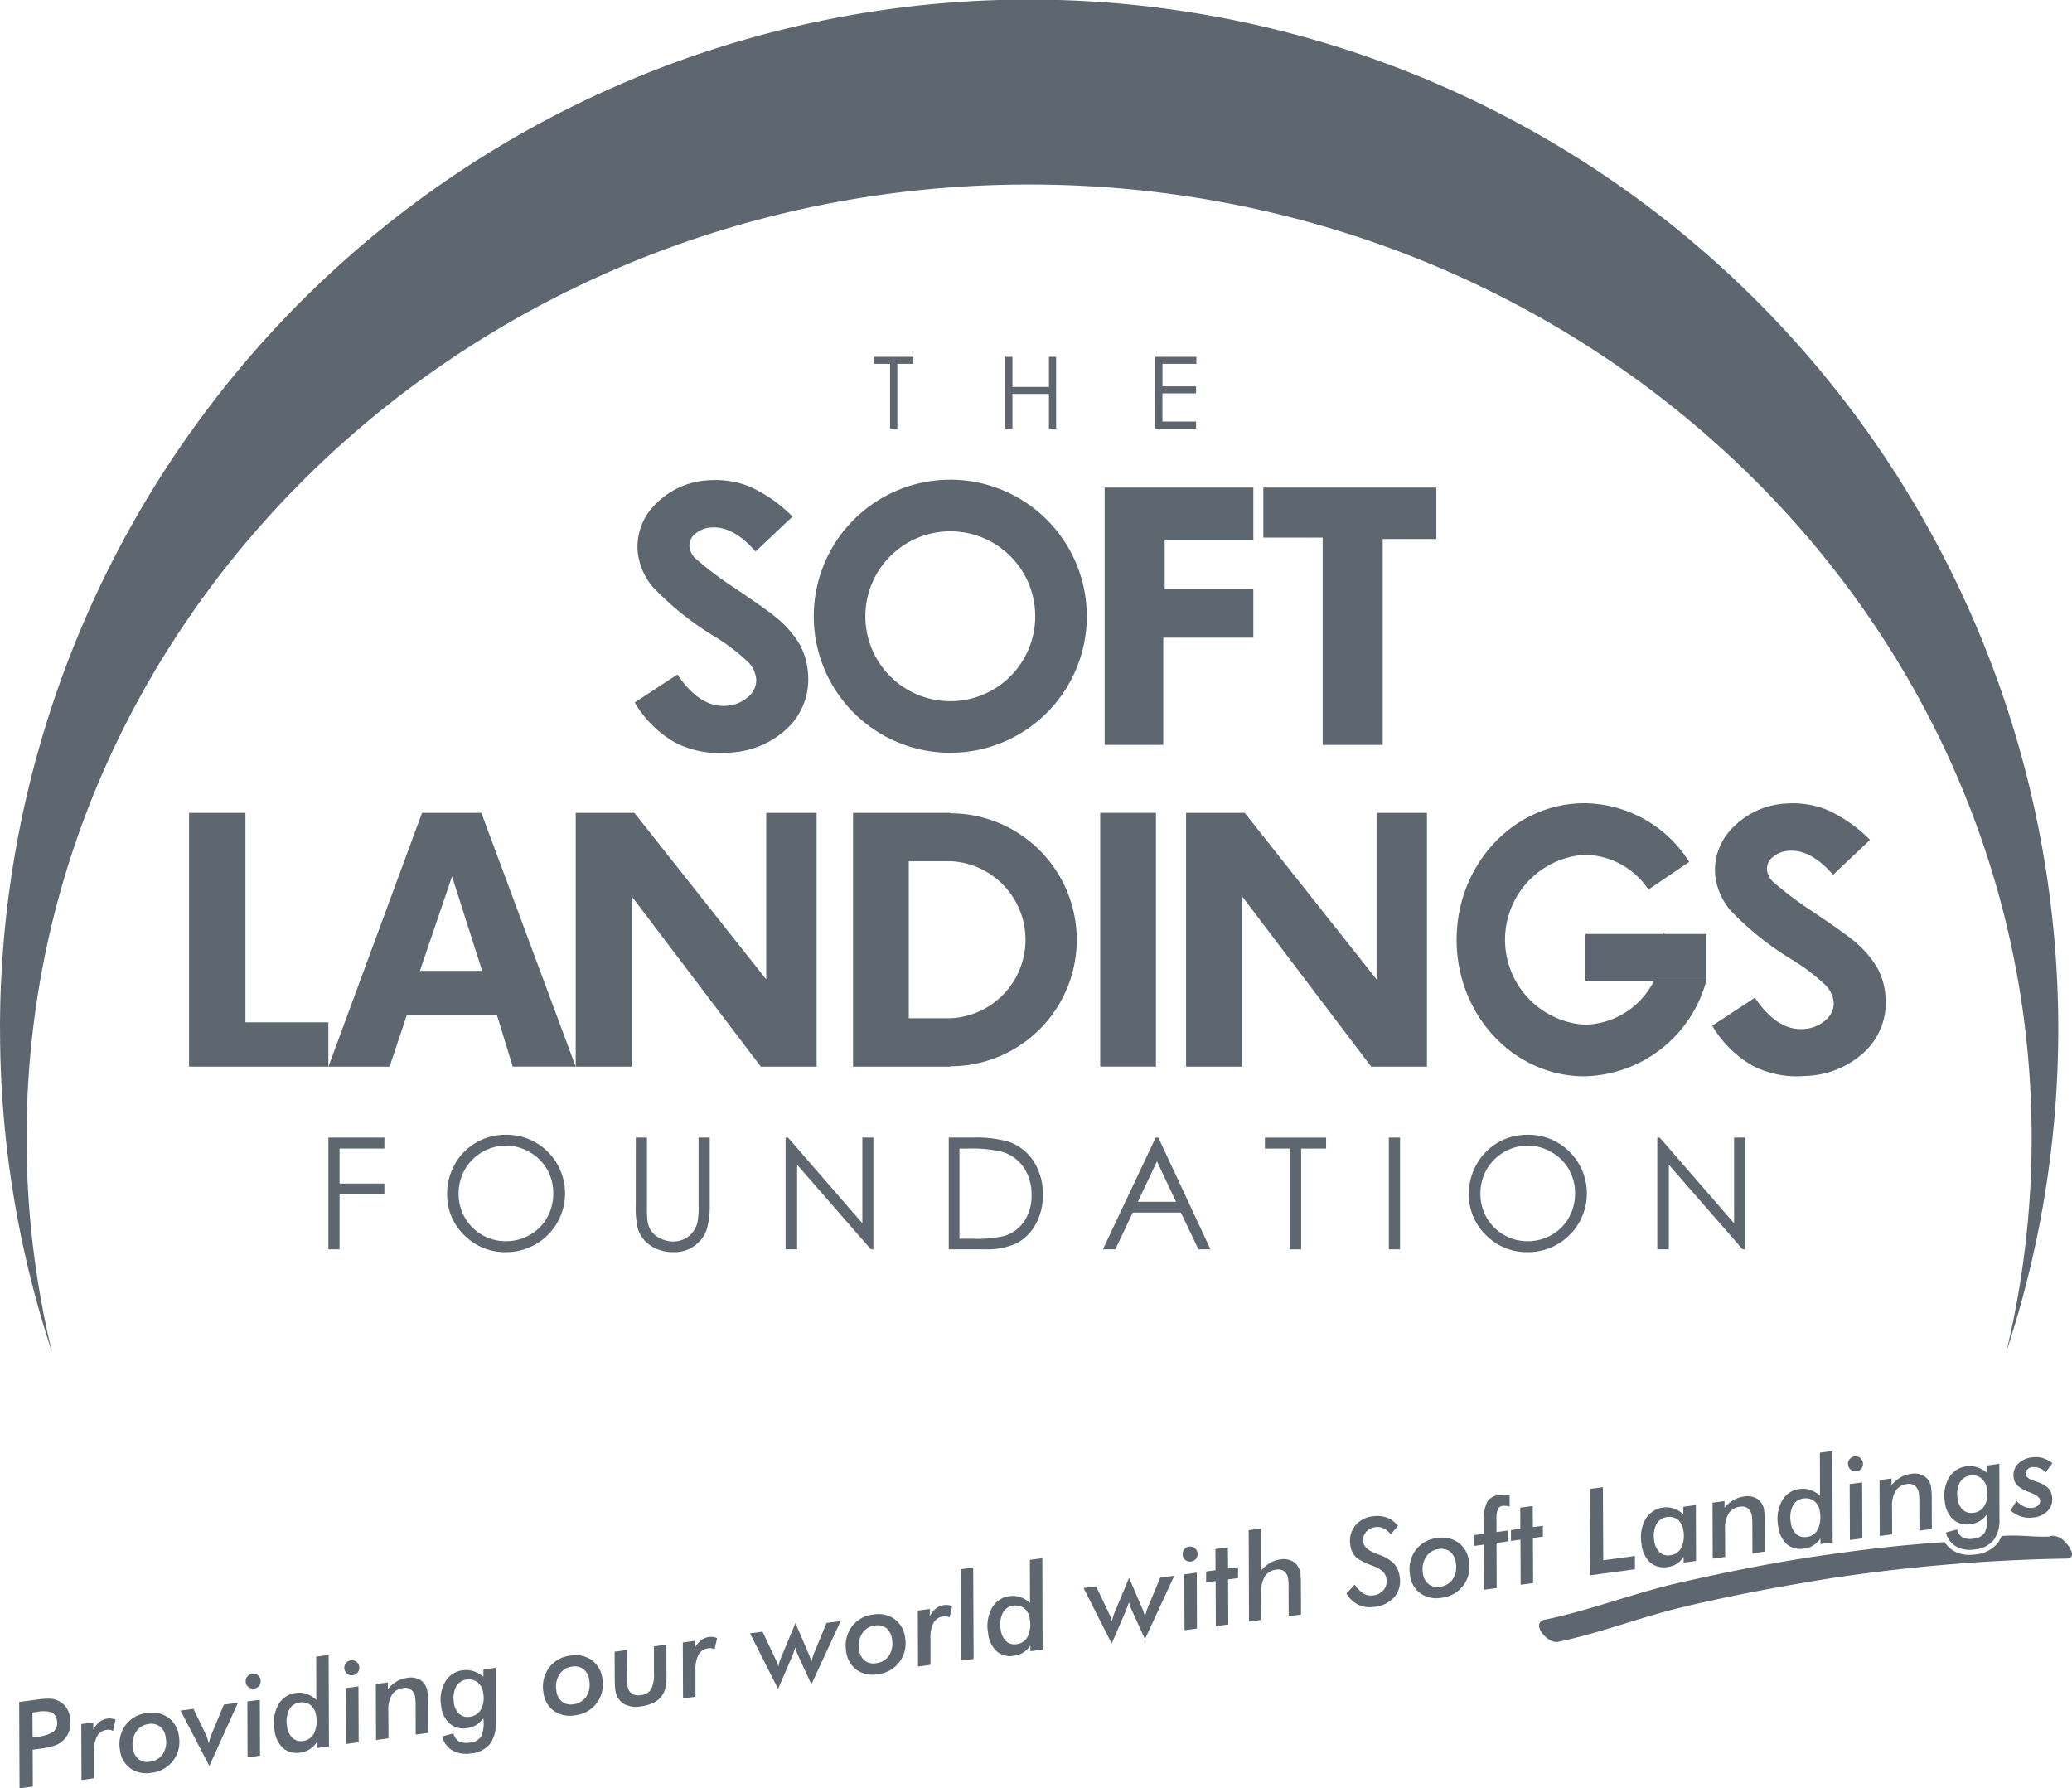 <svg xmlns="http://www.w3.org/2000/svg" width="165.294" height="142.642" viewBox="0 0 165.294 142.642">
  <g id="Group_16733" data-name="Group 16733" transform="translate(-27.88 -27.329)">
    <g id="Group_16729" data-name="Group 16729" transform="translate(27.88 27.329)">
      <path id="Path_10297" data-name="Path 10297" d="M137.331,75.629h11.861v4.22H142.12v3.877h7.071V87.6h-7.185v8.553h-4.676Z" transform="translate(-49.206 -36.74)" fill="#5e6770"/>
      <path id="Path_10298" data-name="Path 10298" d="M153.053,75.629h13.8v4.106h-4.277V96.157h-4.79V79.621h-4.733Z" transform="translate(-52.27 -36.74)" fill="#5e6770"/>
      <path id="Path_10299" data-name="Path 10299" d="M119.4,78.965a6.776,6.776,0,1,1-6.775,6.776,6.784,6.784,0,0,1,6.775-6.776m0-4.115a10.891,10.891,0,1,0,10.891,10.891A10.891,10.891,0,0,0,119.4,74.85Z" transform="translate(-43.591 -36.588)" fill="#5e6770"/>
      <path id="Path_10300" data-name="Path 10300" d="M46.609,107.853h4.5V124.56h6.615V128.1H46.609Z" transform="translate(-31.529 -43.019)" fill="#5e6770"/>
      <path id="Path_10301" data-name="Path 10301" d="M66.677,123.976h7.184l1.263,4.119h5.023l-7.527-20.242H67.889L60.419,128.1H65.3Zm3.606-11.048,2.4,7.527H67.718Z" transform="translate(-34.22 -43.019)" fill="#5e6770"/>
      <path id="Path_10302" data-name="Path 10302" d="M84.923,107.853H89.6l10.52,13.286V107.853h4.02V128.1H99.692L89.385,114.51V128.1H84.923Z" transform="translate(-38.995 -43.019)" fill="#5e6770"/>
      <path id="Path_10303" data-name="Path 10303" d="M145.4,107.853h4.676l10.52,13.286V107.853h4.02V128.1h-4.448L149.866,114.51V128.1H145.4Z" transform="translate(-50.78 -43.019)" fill="#5e6770"/>
      <rect id="Rectangle_9908" data-name="Rectangle 9908" width="4.448" height="20.243" transform="translate(87.768 64.834)" fill="#5e6770"/>
      <path id="Path_10304" data-name="Path 10304" d="M103.357,77.8l-2.946,2.783q-1.785-2.028-3.487-1.914a2.133,2.133,0,0,0-1.328.506,1.192,1.192,0,0,0-.465.971,1.536,1.536,0,0,0,.444.959,27.9,27.9,0,0,0,3.265,2.452q2.537,1.725,3.082,2.182a8.311,8.311,0,0,1,1.97,2.192,5.466,5.466,0,0,1,.7,2.377,5.377,5.377,0,0,1-1.6,4.332,7.158,7.158,0,0,1-4.8,1.989A7.7,7.7,0,0,1,94,95.827a8.749,8.749,0,0,1-3.232-3.2l3.406-2.234q1.78,2.635,3.858,2.5a2.831,2.831,0,0,0,1.783-.713,1.725,1.725,0,0,0,.647-1.414,2.27,2.27,0,0,0-.651-1.369,15.686,15.686,0,0,0-2.6-1.988,24.152,24.152,0,0,1-4.955-3.943A5.186,5.186,0,0,1,91,80.541,4.767,4.767,0,0,1,92.51,76.73a6.339,6.339,0,0,1,4.225-1.83,7.238,7.238,0,0,1,3.2.506A11.384,11.384,0,0,1,103.357,77.8Z" transform="translate(-40.134 -36.595)" fill="#5e6770"/>
      <path id="Path_10305" data-name="Path 10305" d="M210.12,109.825l-2.946,2.783q-1.786-2.029-3.487-1.915a2.133,2.133,0,0,0-1.328.506,1.19,1.19,0,0,0-.465.971,1.543,1.543,0,0,0,.443.959,28.034,28.034,0,0,0,3.266,2.452q2.537,1.723,3.082,2.181a8.332,8.332,0,0,1,1.969,2.192,5.481,5.481,0,0,1,.7,2.377,5.376,5.376,0,0,1-1.6,4.332,7.16,7.16,0,0,1-4.8,1.99,7.7,7.7,0,0,1-4.189-.808,8.735,8.735,0,0,1-3.232-3.2l3.4-2.234q1.781,2.635,3.858,2.5a2.826,2.826,0,0,0,1.783-.713,1.722,1.722,0,0,0,.647-1.414,2.274,2.274,0,0,0-.651-1.37,15.759,15.759,0,0,0-2.6-1.988,24.1,24.1,0,0,1-4.955-3.942,5.186,5.186,0,0,1-1.254-2.919,4.761,4.761,0,0,1,1.506-3.81,6.337,6.337,0,0,1,4.225-1.83,7.24,7.24,0,0,1,3.2.506A11.364,11.364,0,0,1,210.12,109.825Z" transform="translate(-60.937 -42.834)" fill="#5e6770"/>
      <g id="Group_16726" data-name="Group 16726" transform="translate(116.207 64.064)">
        <path id="Path_10306" data-name="Path 10306" d="M191.3,119.82l-.1-.152c0,.051.014.1.017.152h-6.247v3.725h9.652V119.82Z" transform="translate(-174.695 -109.385)" fill="#5e6770"/>
        <path id="Path_10307" data-name="Path 10307" d="M182.4,124.564a6.791,6.791,0,0,1,0-13.551,6.207,6.207,0,0,1,5.109,2.775l3.252-2.207A9.99,9.99,0,0,0,182.4,106.9c-5.63,0-10.195,4.876-10.195,10.891s4.564,10.89,10.195,10.89a10.3,10.3,0,0,0,9.726-7.622h-4.174A6.3,6.3,0,0,1,182.4,124.564Z" transform="translate(-172.21 -106.897)" fill="#5e6770"/>
      </g>
      <path id="Path_10308" data-name="Path 10308" d="M120.159,107.884v-.031H112.4V128.1h7.757v-.031a10.09,10.09,0,0,0,0-20.18Zm-.01,16.355h-3.3V111.709h3.3a6.271,6.271,0,0,1,0,12.531Z" transform="translate(-44.349 -43.019)" fill="#5e6770"/>
      <path id="Path_10309" data-name="Path 10309" d="M27.88,109.37a82.1,82.1,0,1,1,160.049,25.8,72.714,72.714,0,0,0,2.025-17.082c0-42-35.806-76.042-79.979-76.042S30,76.091,30,118.089a72.715,72.715,0,0,0,2.026,17.082,81.932,81.932,0,0,1-4.142-25.8" transform="translate(-27.88 -27.329)" fill="#5e6770"/>
      <g id="Group_16727" data-name="Group 16727" transform="translate(26.199 90.513)">
        <path id="Path_10310" data-name="Path 10310" d="M60.419,140.025h4.465v.873H61.309v2.793h3.575v.872H61.309v4.374h-.89Z" transform="translate(-60.419 -139.801)" fill="#5e6770"/>
        <path id="Path_10311" data-name="Path 10311" d="M76.818,139.747a4.623,4.623,0,0,1,3.389,1.351,4.686,4.686,0,0,1-3.316,8.01,4.561,4.561,0,0,1-3.346-1.357,4.463,4.463,0,0,1-1.364-3.283,4.746,4.746,0,0,1,.622-2.382,4.513,4.513,0,0,1,1.694-1.717A4.56,4.56,0,0,1,76.818,139.747Zm.039.866a3.8,3.8,0,0,0-3.258,1.9,3.849,3.849,0,0,0-.5,1.946,3.748,3.748,0,0,0,3.757,3.777,3.817,3.817,0,0,0,1.92-.5,3.618,3.618,0,0,0,1.378-1.376,3.876,3.876,0,0,0,.494-1.941,3.779,3.779,0,0,0-.494-1.919,3.7,3.7,0,0,0-1.393-1.374A3.771,3.771,0,0,0,76.857,140.613Z" transform="translate(-62.711 -139.747)" fill="#5e6770"/>
        <path id="Path_10312" data-name="Path 10312" d="M90.877,140.025h.891v5.38A11.179,11.179,0,0,0,91.8,146.6a1.971,1.971,0,0,0,.309.881,1.815,1.815,0,0,0,.745.594,2.335,2.335,0,0,0,1.012.239,2,2,0,0,0,.848-.188,1.893,1.893,0,0,0,.679-.521,2.135,2.135,0,0,0,.4-.806,6.7,6.7,0,0,0,.09-1.394v-5.38h.891v5.38a6.559,6.559,0,0,1-.233,1.93,2.62,2.62,0,0,1-.933,1.281,2.668,2.668,0,0,1-1.693.546,3.247,3.247,0,0,1-1.848-.515,2.48,2.48,0,0,1-1.03-1.363,7.2,7.2,0,0,1-.164-1.878Z" transform="translate(-66.354 -139.801)" fill="#5e6770"/>
        <path id="Path_10313" data-name="Path 10313" d="M105.716,148.937v-8.912h.194l5.931,6.833v-6.833h.878v8.912h-.2l-5.883-6.748v6.748Z" transform="translate(-69.245 -139.801)" fill="#5e6770"/>
        <path id="Path_10314" data-name="Path 10314" d="M121.885,148.937v-8.912h1.848a9.435,9.435,0,0,1,2.9.321,3.881,3.881,0,0,1,2.027,1.575,4.791,4.791,0,0,1,.729,2.672,4.688,4.688,0,0,1-.578,2.357,3.7,3.7,0,0,1-1.5,1.5,5.664,5.664,0,0,1-2.59.485Zm.854-.842h1.03a9.579,9.579,0,0,0,2.563-.23,2.951,2.951,0,0,0,1.581-1.177,3.62,3.62,0,0,0,.576-2.079,3.81,3.81,0,0,0-.624-2.2,3.142,3.142,0,0,0-1.738-1.253,10.5,10.5,0,0,0-2.757-.254h-.63Z" transform="translate(-72.396 -139.801)" fill="#5e6770"/>
        <path id="Path_10315" data-name="Path 10315" d="M141.58,140.025l4.156,8.912h-.961l-1.4-2.932h-3.839l-1.388,2.932h-.994l4.21-8.912Zm-.112,1.894-1.527,3.226h3.048Z" transform="translate(-75.37 -139.801)" fill="#5e6770"/>
        <path id="Path_10316" data-name="Path 10316" d="M153.208,140.9v-.873h4.883v.873H156.1v8.039H155.2V140.9Z" transform="translate(-78.499 -139.801)" fill="#5e6770"/>
        <path id="Path_10317" data-name="Path 10317" d="M165.489,140.025h.891v8.912h-.891Z" transform="translate(-80.892 -139.801)" fill="#5e6770"/>
        <path id="Path_10318" data-name="Path 10318" d="M178.057,139.747a4.623,4.623,0,0,1,3.389,1.351,4.685,4.685,0,0,1-3.316,8.01,4.561,4.561,0,0,1-3.346-1.357,4.46,4.46,0,0,1-1.364-3.283,4.753,4.753,0,0,1,.621-2.382,4.588,4.588,0,0,1,4.017-2.338Zm.039.866a3.8,3.8,0,0,0-3.258,1.9,3.85,3.85,0,0,0-.5,1.946,3.75,3.75,0,0,0,3.757,3.777,3.817,3.817,0,0,0,1.92-.5,3.613,3.613,0,0,0,1.378-1.376,3.868,3.868,0,0,0,.494-1.941,3.771,3.771,0,0,0-.494-1.919A3.7,3.7,0,0,0,180,141.128,3.771,3.771,0,0,0,178.1,140.613Z" transform="translate(-82.437 -139.747)" fill="#5e6770"/>
        <path id="Path_10319" data-name="Path 10319" d="M192.088,148.937v-8.912h.193l5.932,6.833v-6.833h.878v8.912h-.2l-5.883-6.748v6.748Z" transform="translate(-86.075 -139.801)" fill="#5e6770"/>
      </g>
      <g id="Group_16728" data-name="Group 16728" transform="translate(69.729 28.462)">
        <path id="Path_10320" data-name="Path 10320" d="M114.484,63.239v-.56h3.135v.56h-1.276V68.4h-.584V63.239Z" transform="translate(-114.484 -62.679)" fill="#5e6770"/>
        <path id="Path_10321" data-name="Path 10321" d="M127.483,62.679h.572v2.4h2.913v-2.4h.571V68.4h-.571V65.638h-2.913V68.4h-.572Z" transform="translate(-117.017 -62.679)" fill="#5e6770"/>
        <path id="Path_10322" data-name="Path 10322" d="M142.347,62.679h3.279v.56h-2.707v1.793H145.6v.56h-2.683v2.248H145.6v.56h-3.255Z" transform="translate(-119.913 -62.679)" fill="#5e6770"/>
      </g>
    </g>
    <g id="Group_16731" data-name="Group 16731" transform="translate(29.411 143.064)">
      <g id="Group_16730" data-name="Group 16730">
        <path id="Path_10323" data-name="Path 10323" d="M30.871,202.616l-1.06.143-.03-6.887,1.4-.189a5.167,5.167,0,0,1,1.177-.065,1.686,1.686,0,0,1,.676.228,1.6,1.6,0,0,1,.548.535,1.946,1.946,0,0,1,.271.781,2.278,2.278,0,0,1-.06.961,1.833,1.833,0,0,1-.449.765,1.9,1.9,0,0,1-.671.44,5.874,5.874,0,0,1-1.257.274l-.305.042-.254.034Zm-.02-3.923.357-.048a2.72,2.72,0,0,0,1.328-.422.916.916,0,0,0,.252-.87.767.767,0,0,0-.4-.647,2.406,2.406,0,0,0-1.206-.039l-.341.047Z" transform="translate(-29.782 -175.852)" fill="#5e6770"/>
        <path id="Path_10324" data-name="Path 10324" d="M38.468,198.561a.862.862,0,0,0-.235-.083.788.788,0,0,0-.258,0,1.009,1.009,0,0,0-.783.506,2.548,2.548,0,0,0-.247,1.266v2.09l-.994.134-.016-4.46.957-.131,0,.58a1.855,1.855,0,0,1,.493-.62,1.311,1.311,0,0,1,.638-.268,1.221,1.221,0,0,1,.325,0,1.13,1.13,0,0,1,.322.088Z" transform="translate(-30.981 -176.233)" fill="#5e6770"/>
        <path id="Path_10325" data-name="Path 10325" d="M41.925,197.024a2.25,2.25,0,0,1,1.713.377,2.154,2.154,0,0,1,.827,1.514,2.475,2.475,0,0,1-.471,1.915,2.52,2.52,0,0,1-1.743.961,2.218,2.218,0,0,1-1.684-.369,2.1,2.1,0,0,1-.812-1.481,2.564,2.564,0,0,1,.45-1.951A2.448,2.448,0,0,1,41.925,197.024Zm.129.877a1.382,1.382,0,0,0-1.015.622,1.8,1.8,0,0,0-.252,1.278,1.313,1.313,0,0,0,.44.886,1.124,1.124,0,0,0,.9.221,1.432,1.432,0,0,0,1.041-.6,1.756,1.756,0,0,0,.248-1.276,1.366,1.366,0,0,0-.44-.911A1.152,1.152,0,0,0,42.054,197.9Z" transform="translate(-31.719 -176.123)" fill="#5e6770"/>
        <path id="Path_10326" data-name="Path 10326" d="M48.067,201.054l-2.3-4.418,1.031-.14.964,2.006a3.645,3.645,0,0,1,.147.364,3.959,3.959,0,0,1,.114.411,3.265,3.265,0,0,1,.09-.385,3.615,3.615,0,0,1,.143-.4l.965-2.329,1.128-.153Z" transform="translate(-32.896 -175.932)" fill="#5e6770"/>
        <path id="Path_10327" data-name="Path 10327" d="M52.227,193.806a.56.56,0,0,1,.116-.44.582.582,0,0,1,.4-.229.583.583,0,0,1,.667.508.585.585,0,0,1-.11.448.614.614,0,0,1-.846.114A.582.582,0,0,1,52.227,193.806Zm.145,6-.016-4.46.994-.135.017,4.461Z" transform="translate(-34.154 -175.37)" fill="#5e6770"/>
        <path id="Path_10328" data-name="Path 10328" d="M59.411,198.569l-.976.133,0-.451a2.011,2.011,0,0,1-.57.555,1.822,1.822,0,0,1-.728.256,1.682,1.682,0,0,1-1.4-.362,2.305,2.305,0,0,1-.677-1.477,3,3,0,0,1,.314-1.985,1.835,1.835,0,0,1,1.395-.927,1.883,1.883,0,0,1,.867.076,2.067,2.067,0,0,1,.766.474l-.011-3.448.994-.135Zm-3.347-1.626a1.529,1.529,0,0,0,.425.948,1,1,0,0,0,.856.244,1.111,1.111,0,0,0,.878-.611,2.253,2.253,0,0,0,.167-1.37,1.286,1.286,0,0,0-.432-.862,1.091,1.091,0,0,0-.882-.221,1.075,1.075,0,0,0-.846.583A2.086,2.086,0,0,0,56.064,196.942Z" transform="translate(-34.698 -175.009)" fill="#5e6770"/>
        <path id="Path_10329" data-name="Path 10329" d="M62,192.481a.567.567,0,0,1,.117-.44.584.584,0,0,1,.4-.229.584.584,0,0,1,.667.508.587.587,0,0,1-.112.447.562.562,0,0,1-.4.229.577.577,0,0,1-.451-.114A.585.585,0,0,1,62,192.481Zm.147,6-.018-4.46.994-.135.017,4.461Z" transform="translate(-36.058 -175.112)" fill="#5e6770"/>
        <path id="Path_10330" data-name="Path 10330" d="M68.3,198.067l-.008-2.564c0-.047,0-.1-.007-.148s-.012-.126-.025-.225a.952.952,0,0,0-.3-.63.784.784,0,0,0-.637-.148,1.236,1.236,0,0,0-.915.532,2.3,2.3,0,0,0-.291,1.289l.014,2.188-.994.134-.017-4.461.957-.13,0,.537a2.706,2.706,0,0,1,.713-.618,2.267,2.267,0,0,1,.84-.284,1.5,1.5,0,0,1,1.1.212,1.306,1.306,0,0,1,.51.94c.015.108.027.234.033.379s.012.314.012.51l.009,2.351Z" transform="translate(-36.668 -175.446)" fill="#5e6770"/>
        <path id="Path_10331" data-name="Path 10331" d="M75.936,196.957a2.62,2.62,0,0,1-.477,1.691,2.188,2.188,0,0,1-1.477.73,2.31,2.31,0,0,1-1.5-.237,1.727,1.727,0,0,1-.811-1.116l.895-.243a.955.955,0,0,0,.434.633,1.4,1.4,0,0,0,.871.1,1.157,1.157,0,0,0,.909-.5,2.715,2.715,0,0,0,.164-1.437,1.969,1.969,0,0,1-.563.534,1.87,1.87,0,0,1-.72.248A1.693,1.693,0,0,1,72.262,197a2.194,2.194,0,0,1-.679-1.433,2.816,2.816,0,0,1,.329-1.914,1.864,1.864,0,0,1,1.4-.906,1.911,1.911,0,0,1,.836.068,2.4,2.4,0,0,1,.8.445l.006-.581.975-.133Zm-3.34-1.651a1.437,1.437,0,0,0,.423.915,1.015,1.015,0,0,0,.853.235,1.149,1.149,0,0,0,.881-.584,1.953,1.953,0,0,0,.19-1.271,1.345,1.345,0,0,0-.44-.886,1.171,1.171,0,0,0-1.731.341A1.973,1.973,0,0,0,72.6,195.305Z" transform="translate(-37.92 -175.257)" fill="#5e6770"/>
        <path id="Path_10332" data-name="Path 10332" d="M83.884,191.333a2.252,2.252,0,0,1,1.713.377,2.158,2.158,0,0,1,.827,1.514,2.475,2.475,0,0,1-.47,1.915,2.522,2.522,0,0,1-1.743.96,2.22,2.22,0,0,1-1.684-.369,2.1,2.1,0,0,1-.812-1.481,2.562,2.562,0,0,1,.45-1.95A2.45,2.45,0,0,1,83.884,191.333Zm.129.877a1.381,1.381,0,0,0-1.015.622,1.8,1.8,0,0,0-.252,1.277,1.317,1.317,0,0,0,.44.886,1.125,1.125,0,0,0,.9.222,1.437,1.437,0,0,0,1.041-.6,1.754,1.754,0,0,0,.248-1.275,1.364,1.364,0,0,0-.44-.911A1.154,1.154,0,0,0,84.013,192.21Z" transform="translate(-39.895 -175.014)" fill="#5e6770"/>
        <path id="Path_10333" data-name="Path 10333" d="M88.779,190.817l.994-.135.013,1.867c0,.042,0,.1,0,.175a7.247,7.247,0,0,0,.025.806.868.868,0,0,0,.324.62.947.947,0,0,0,.706.134,1.106,1.106,0,0,0,.844-.453,2.674,2.674,0,0,0,.231-1.34l0-2.1.993-.134.006,2.264a5.385,5.385,0,0,1-.1,1.244,1.738,1.738,0,0,1-.328.654,1.886,1.886,0,0,1-.651.494,3.2,3.2,0,0,1-.941.264,2.038,2.038,0,0,1-1.44-.229,1.59,1.59,0,0,1-.632-1.175c-.019-.145-.031-.439-.035-.885l0-.01Z" transform="translate(-41.278 -174.81)" fill="#5e6770"/>
        <path id="Path_10334" data-name="Path 10334" d="M98.068,190.478a.852.852,0,0,0-.235-.083.786.786,0,0,0-.258,0,1.008,1.008,0,0,0-.783.506,2.539,2.539,0,0,0-.247,1.267v2.09l-.994.134-.017-4.461.957-.13,0,.58a1.824,1.824,0,0,1,.493-.619,1.3,1.3,0,0,1,.638-.269,1.216,1.216,0,0,1,.324,0,1.18,1.18,0,0,1,.323.087Z" transform="translate(-42.594 -174.658)" fill="#5e6770"/>
        <path id="Path_10335" data-name="Path 10335" d="M102.19,188.9l1-.136,1.014,2.142c0,.008.014.027.027.053a2.74,2.74,0,0,1,.221.592,2.948,2.948,0,0,1,.086-.353,4.268,4.268,0,0,1,.149-.409l1.13-2.709,1.067,2.486a2.817,2.817,0,0,1,.11.287c.032.1.064.214.094.345.029-.136.06-.259.093-.37s.068-.211.1-.3l1.017-2.46,1.129-.153-2.341,5.058-1.072-2.349a2.845,2.845,0,0,1-.109-.27c-.033-.1-.066-.208-.1-.328q-.074.226-.13.394c-.039.112-.068.191-.09.238l-1.153,2.674Z" transform="translate(-43.891 -174.354)" fill="#5e6770"/>
        <path id="Path_10336" data-name="Path 10336" d="M113.88,187.265a2.251,2.251,0,0,1,1.713.378,2.15,2.15,0,0,1,.827,1.514,2.474,2.474,0,0,1-.47,1.915,2.52,2.52,0,0,1-1.743.96,2.212,2.212,0,0,1-1.683-.369,2.1,2.1,0,0,1-.813-1.481,2.567,2.567,0,0,1,.45-1.951A2.45,2.45,0,0,1,113.88,187.265Zm.128.878a1.379,1.379,0,0,0-1.014.622,1.8,1.8,0,0,0-.254,1.277,1.316,1.316,0,0,0,.441.886,1.119,1.119,0,0,0,.9.221,1.432,1.432,0,0,0,1.042-.6,1.763,1.763,0,0,0,.248-1.276,1.358,1.358,0,0,0-.441-.91A1.148,1.148,0,0,0,114.008,188.143Z" transform="translate(-45.74 -174.222)" fill="#5e6770"/>
        <path id="Path_10337" data-name="Path 10337" d="M121.353,187.321a.847.847,0,0,0-.235-.084.811.811,0,0,0-.258,0,1.009,1.009,0,0,0-.783.506,2.539,2.539,0,0,0-.247,1.267v2.089l-.993.135-.018-4.461.957-.13,0,.58a1.859,1.859,0,0,1,.493-.621,1.324,1.324,0,0,1,.638-.269,1.286,1.286,0,0,1,.324,0,1.154,1.154,0,0,1,.323.088Z" transform="translate(-47.131 -174.043)" fill="#5e6770"/>
        <path id="Path_10338" data-name="Path 10338" d="M124.1,189.906l-.994.135-.034-7.291.994-.135Z" transform="translate(-47.96 -173.321)" fill="#5e6770"/>
        <path id="Path_10339" data-name="Path 10339" d="M130.119,188.98l-.975.133,0-.452a2,2,0,0,1-.57.556,1.814,1.814,0,0,1-.728.256,1.682,1.682,0,0,1-1.4-.362,2.31,2.31,0,0,1-.678-1.477,3.009,3.009,0,0,1,.314-1.985,1.833,1.833,0,0,1,1.4-.927,1.884,1.884,0,0,1,.867.076,2.077,2.077,0,0,1,.766.474l-.012-3.448.994-.134Zm-3.346-1.626a1.524,1.524,0,0,0,.425.948,1,1,0,0,0,.856.244,1.113,1.113,0,0,0,.878-.612,2.25,2.25,0,0,0,.167-1.37,1.29,1.29,0,0,0-.432-.863,1.1,1.1,0,0,0-.882-.221,1.076,1.076,0,0,0-.846.584A2.087,2.087,0,0,0,126.773,187.353Z" transform="translate(-48.476 -173.141)" fill="#5e6770"/>
        <path id="Path_10340" data-name="Path 10340" d="M135.244,184.413l1-.136,1.015,2.14c0,.01.014.027.027.054a2.739,2.739,0,0,1,.221.592,2.993,2.993,0,0,1,.086-.354,3.741,3.741,0,0,1,.15-.407l1.129-2.71,1.067,2.487a3.032,3.032,0,0,1,.11.287c.032.1.064.213.094.344.028-.136.06-.259.093-.37s.068-.209.1-.3l1.018-2.459,1.127-.153-2.341,5.057-1.072-2.349a2.455,2.455,0,0,1-.109-.271c-.034-.1-.067-.206-.1-.328q-.072.227-.13.394c-.039.113-.068.192-.09.238l-1.153,2.676Z" transform="translate(-50.331 -173.48)" fill="#5e6770"/>
        <path id="Path_10341" data-name="Path 10341" d="M145.06,181.216a.568.568,0,0,1,.117-.44.585.585,0,0,1,.4-.229.583.583,0,0,1,.667.508.586.586,0,0,1-.111.448.572.572,0,0,1-.4.228.58.58,0,0,1-.45-.114A.589.589,0,0,1,145.06,181.216Zm.146,6-.016-4.461.994-.134.017,4.461Z" transform="translate(-52.243 -172.917)" fill="#5e6770"/>
        <path id="Path_10342" data-name="Path 10342" d="M148.161,186.9l-.017-3.593-.758.1v-.867l.748-.1-.007-1.688.994-.134.018,1.687.794-.107v.866l-.795.109.016,3.593Z" transform="translate(-52.697 -172.931)" fill="#5e6770"/>
        <path id="Path_10343" data-name="Path 10343" d="M154.793,185.744l-.01-2.573c0-.048,0-.1-.006-.148s-.012-.126-.026-.225a.934.934,0,0,0-.3-.626.793.793,0,0,0-.636-.143,1.242,1.242,0,0,0-.917.53,2.278,2.278,0,0,0-.291,1.283l.015,2.2-.994.134-.025-7.292.994-.134.01,3.341a2.7,2.7,0,0,1,.7-.6,2.2,2.2,0,0,1,.809-.273,1.491,1.491,0,0,1,1.1.214,1.3,1.3,0,0,1,.51.938,7.429,7.429,0,0,1,.042.789c0,.039,0,.068,0,.089l.01,2.362Z" transform="translate(-53.519 -172.567)" fill="#5e6770"/>
        <path id="Path_10344" data-name="Path 10344" d="M161.286,183.693l.661-.717a2.308,2.308,0,0,0,.7.721,1.192,1.192,0,0,0,.783.146,1.219,1.219,0,0,0,.825-.432,1.081,1.081,0,0,0,.222-.863,1.03,1.03,0,0,0-.257-.58,2.009,2.009,0,0,0-.688-.421c-.067-.029-.164-.069-.294-.121a4.278,4.278,0,0,1-1.118-.573,1.36,1.36,0,0,1-.349-.442,1.789,1.789,0,0,1-.176-.578,1.959,1.959,0,0,1,.377-1.532,2.066,2.066,0,0,1,1.42-.765,2.28,2.28,0,0,1,1.128.106,2.055,2.055,0,0,1,.876.653l-.566.684a1.69,1.69,0,0,0-.577-.481,1.12,1.12,0,0,0-.644-.1,1.138,1.138,0,0,0-.769.4.994.994,0,0,0-.208.8q.075.554,1.032.915c.158.056.279.1.362.138a2.891,2.891,0,0,1,1.08.694,1.855,1.855,0,0,1,.427,1.009,1.986,1.986,0,0,1-.412,1.612,2.428,2.428,0,0,1-1.605.793,2.222,2.222,0,0,1-1.277-.166A2.333,2.333,0,0,1,161.286,183.693Z" transform="translate(-55.405 -172.326)" fill="#5e6770"/>
        <path id="Path_10345" data-name="Path 10345" d="M169.742,179.689a2.251,2.251,0,0,1,1.713.378,2.149,2.149,0,0,1,.828,1.514,2.472,2.472,0,0,1-.47,1.914,2.525,2.525,0,0,1-1.743.961,2.217,2.217,0,0,1-1.684-.37,2.1,2.1,0,0,1-.812-1.481,2.563,2.563,0,0,1,.451-1.951A2.448,2.448,0,0,1,169.742,179.689Zm.13.878a1.381,1.381,0,0,0-1.015.622,1.8,1.8,0,0,0-.253,1.277,1.321,1.321,0,0,0,.44.886,1.125,1.125,0,0,0,.9.221,1.434,1.434,0,0,0,1.041-.6,1.759,1.759,0,0,0,.249-1.276,1.362,1.362,0,0,0-.442-.91A1.145,1.145,0,0,0,169.872,180.567Z" transform="translate(-56.624 -172.745)" fill="#5e6770"/>
        <path id="Path_10346" data-name="Path 10346" d="M174.754,182.977l-.011-3.594-.8.108,0-.866.785-.107,0-1.111a2.835,2.835,0,0,1,.267-1.454,1.259,1.259,0,0,1,.957-.524,2.166,2.166,0,0,1,.417-.016,1.943,1.943,0,0,1,.4.07l.006.874a2.227,2.227,0,0,0-.315-.065.967.967,0,0,0-.236,0,.48.48,0,0,0-.392.263,2.229,2.229,0,0,0-.108.874l0,.955.891-.121v.866l-.887.12.012,3.6Z" transform="translate(-57.872 -171.917)" fill="#5e6770"/>
        <path id="Path_10347" data-name="Path 10347" d="M178.363,182.8l-.017-3.593-.758.1v-.866l.749-.1-.007-1.688.994-.135.017,1.688.795-.108v.866l-.795.108.016,3.594Z" transform="translate(-58.582 -172.133)" fill="#5e6770"/>
        <path id="Path_10348" data-name="Path 10348" d="M185.409,181.688l-.03-6.887,1.062-.143.028,5.828,2.528-.343,0,1.06Z" transform="translate(-60.1 -171.771)" fill="#5e6770"/>
        <path id="Path_10349" data-name="Path 10349" d="M194.865,180.884l-.994.135.009-.49a1.711,1.711,0,0,1-.53.571,1.8,1.8,0,0,1-.755.266,1.678,1.678,0,0,1-1.4-.362,2.31,2.31,0,0,1-.679-1.477,3,3,0,0,1,.316-1.977,1.936,1.936,0,0,1,2.245-.853,2.177,2.177,0,0,1,.771.463l.008-.6.994-.134Zm-3.338-1.637a1.51,1.51,0,0,0,.425.941,1,1,0,0,0,.855.242,1.117,1.117,0,0,0,.879-.6,2.21,2.21,0,0,0,.168-1.36,1.291,1.291,0,0,0-.432-.862,1.1,1.1,0,0,0-.882-.221,1.078,1.078,0,0,0-.844.581A2.066,2.066,0,0,0,191.526,179.247Z" transform="translate(-61.093 -172.115)" fill="#5e6770"/>
        <path id="Path_10350" data-name="Path 10350" d="M200.745,180.105l-.01-2.564c0-.047,0-.1-.006-.148s-.013-.126-.026-.225a.955.955,0,0,0-.3-.63.782.782,0,0,0-.637-.148,1.239,1.239,0,0,0-.917.532,2.308,2.308,0,0,0-.29,1.288l.013,2.188-.994.135-.016-4.461.957-.13,0,.537a2.685,2.685,0,0,1,.714-.619,2.263,2.263,0,0,1,.84-.284,1.491,1.491,0,0,1,1.1.212,1.305,1.305,0,0,1,.511.94c.014.108.026.234.033.379s.01.314.012.509l.008,2.353Z" transform="translate(-62.475 -171.946)" fill="#5e6770"/>
        <path id="Path_10351" data-name="Path 10351" d="M208.4,178.363l-.976.132,0-.45a2,2,0,0,1-.57.555,1.81,1.81,0,0,1-.728.256,1.679,1.679,0,0,1-1.4-.362,2.311,2.311,0,0,1-.679-1.478,3.006,3.006,0,0,1,.315-1.984,1.833,1.833,0,0,1,1.395-.928,1.887,1.887,0,0,1,.868.076,2.077,2.077,0,0,1,.765.474l-.011-3.448.994-.135Zm-3.345-1.626a1.517,1.517,0,0,0,.424.947,1,1,0,0,0,.857.244,1.109,1.109,0,0,0,.878-.611,2.249,2.249,0,0,0,.167-1.371,1.286,1.286,0,0,0-.432-.862,1.1,1.1,0,0,0-.883-.221,1.071,1.071,0,0,0-.845.583A2.088,2.088,0,0,0,205.054,176.737Z" transform="translate(-63.728 -171.072)" fill="#5e6770"/>
        <path id="Path_10352" data-name="Path 10352" d="M210.987,172.275a.567.567,0,0,1,.117-.44.582.582,0,0,1,.4-.229.582.582,0,0,1,.666.508.583.583,0,0,1-.111.447.562.562,0,0,1-.395.229.574.574,0,0,1-.45-.114A.584.584,0,0,1,210.987,172.275Zm.146,6-.017-4.46.994-.135.016,4.461Z" transform="translate(-65.088 -171.175)" fill="#5e6770"/>
        <path id="Path_10353" data-name="Path 10353" d="M217.29,177.861l-.01-2.564c0-.048,0-.1-.006-.148s-.013-.126-.026-.225a.956.956,0,0,0-.3-.63.785.785,0,0,0-.637-.148,1.239,1.239,0,0,0-.917.532,2.3,2.3,0,0,0-.29,1.289l.013,2.188-.994.134-.016-4.461.957-.13,0,.537a2.71,2.71,0,0,1,.714-.618,2.262,2.262,0,0,1,.84-.284,1.5,1.5,0,0,1,1.1.212,1.307,1.307,0,0,1,.511.94c.014.108.026.234.033.379s.01.314.011.51l.009,2.351Z" transform="translate(-65.698 -171.509)" fill="#5e6770"/>
        <path id="Path_10354" data-name="Path 10354" d="M224.925,176.751a2.619,2.619,0,0,1-.477,1.69,2.189,2.189,0,0,1-1.477.731,2.309,2.309,0,0,1-1.506-.237,1.73,1.73,0,0,1-.809-1.116l.894-.243a.956.956,0,0,0,.434.633,1.393,1.393,0,0,0,.871.1,1.151,1.151,0,0,0,.909-.5,2.708,2.708,0,0,0,.164-1.437,1.958,1.958,0,0,1-.563.534,1.87,1.87,0,0,1-.72.248,1.69,1.69,0,0,1-1.395-.357,2.2,2.2,0,0,1-.68-1.432,2.825,2.825,0,0,1,.329-1.914,1.869,1.869,0,0,1,1.4-.906,1.91,1.91,0,0,1,.836.068,2.389,2.389,0,0,1,.8.445l.006-.581.975-.132Zm-3.34-1.651a1.437,1.437,0,0,0,.423.915,1.011,1.011,0,0,0,.853.235,1.154,1.154,0,0,0,.882-.583,1.956,1.956,0,0,0,.189-1.271,1.346,1.346,0,0,0-.44-.886,1.1,1.1,0,0,0-.889-.233,1.088,1.088,0,0,0-.842.574A1.967,1.967,0,0,0,221.586,175.1Z" transform="translate(-66.95 -171.32)" fill="#5e6770"/>
        <path id="Path_10355" data-name="Path 10355" d="M227.568,175.179a1.88,1.88,0,0,0,.611.448,1.171,1.171,0,0,0,.639.1.838.838,0,0,0,.486-.209.449.449,0,0,0,.139-.4q-.045-.328-.8-.622l-.039-.013a3.075,3.075,0,0,1-.969-.535,1.064,1.064,0,0,1-.3-.635,1.264,1.264,0,0,1,.32-1.067,1.808,1.808,0,0,1,1.14-.547,2.062,2.062,0,0,1,.85.053,2.306,2.306,0,0,1,.779.407l-.527.721a1.576,1.576,0,0,0-.531-.337,1.2,1.2,0,0,0-.573-.064.608.608,0,0,0-.383.2.443.443,0,0,0-.121.361q.043.318.675.53.232.081.362.13a2.066,2.066,0,0,1,.783.465,1.2,1.2,0,0,1,.287.663,1.317,1.317,0,0,1-.315,1.109,1.845,1.845,0,0,1-1.177.557,2.212,2.212,0,0,1-.973-.077,2.277,2.277,0,0,1-.851-.494Z" transform="translate(-68.226 -171.19)" fill="#5e6770"/>
      </g>
    </g>
    <g id="Group_16732" data-name="Group 16732" transform="translate(150.659 149.81)">
      <path id="Path_10356" data-name="Path 10356" d="M221.838,179.582l-.135-.043a.816.816,0,0,0-.644-.006c-1.521.042-2.1-.143-3.612-.061l-.184.019a2.3,2.3,0,0,1-.328.588,2.578,2.578,0,0,1-1.736.876,3.644,3.644,0,0,1-.486.034,2.493,2.493,0,0,1-1.277-.322,2.022,2.022,0,0,1-.709-.7l-.09.009c-3.762.269-6.4.583-10.163,1.135-3.623.532-7.222,1.27-10.794,2.073-3.653.821-7.216,2.231-10.863,2.981-1.157.238.214,1.938,1.064,1.763,3.287-.676,6.509-1.942,9.793-2.733,3.919-.943,7.885-1.68,11.863-2.322a140.865,140.865,0,0,1,18.9-1.585C223.549,181.257,222.319,179.733,221.838,179.582Z" transform="translate(-180.372 -179.451)" fill="#5e6770"/>
      <path id="Path_10357" data-name="Path 10357" d="M223.158,180.192a1.808,1.808,0,0,0,1.2-.565l-.168.018a1.657,1.657,0,0,1-1.038.484,1.778,1.778,0,0,1-1.122-.149,1.231,1.231,0,0,1-.125-.1l-.134.014a1.314,1.314,0,0,0,.139.109A1.944,1.944,0,0,0,223.158,180.192Z" transform="translate(-188.438 -179.485)" fill="#5e6770"/>
    </g>
  </g>
</svg>
